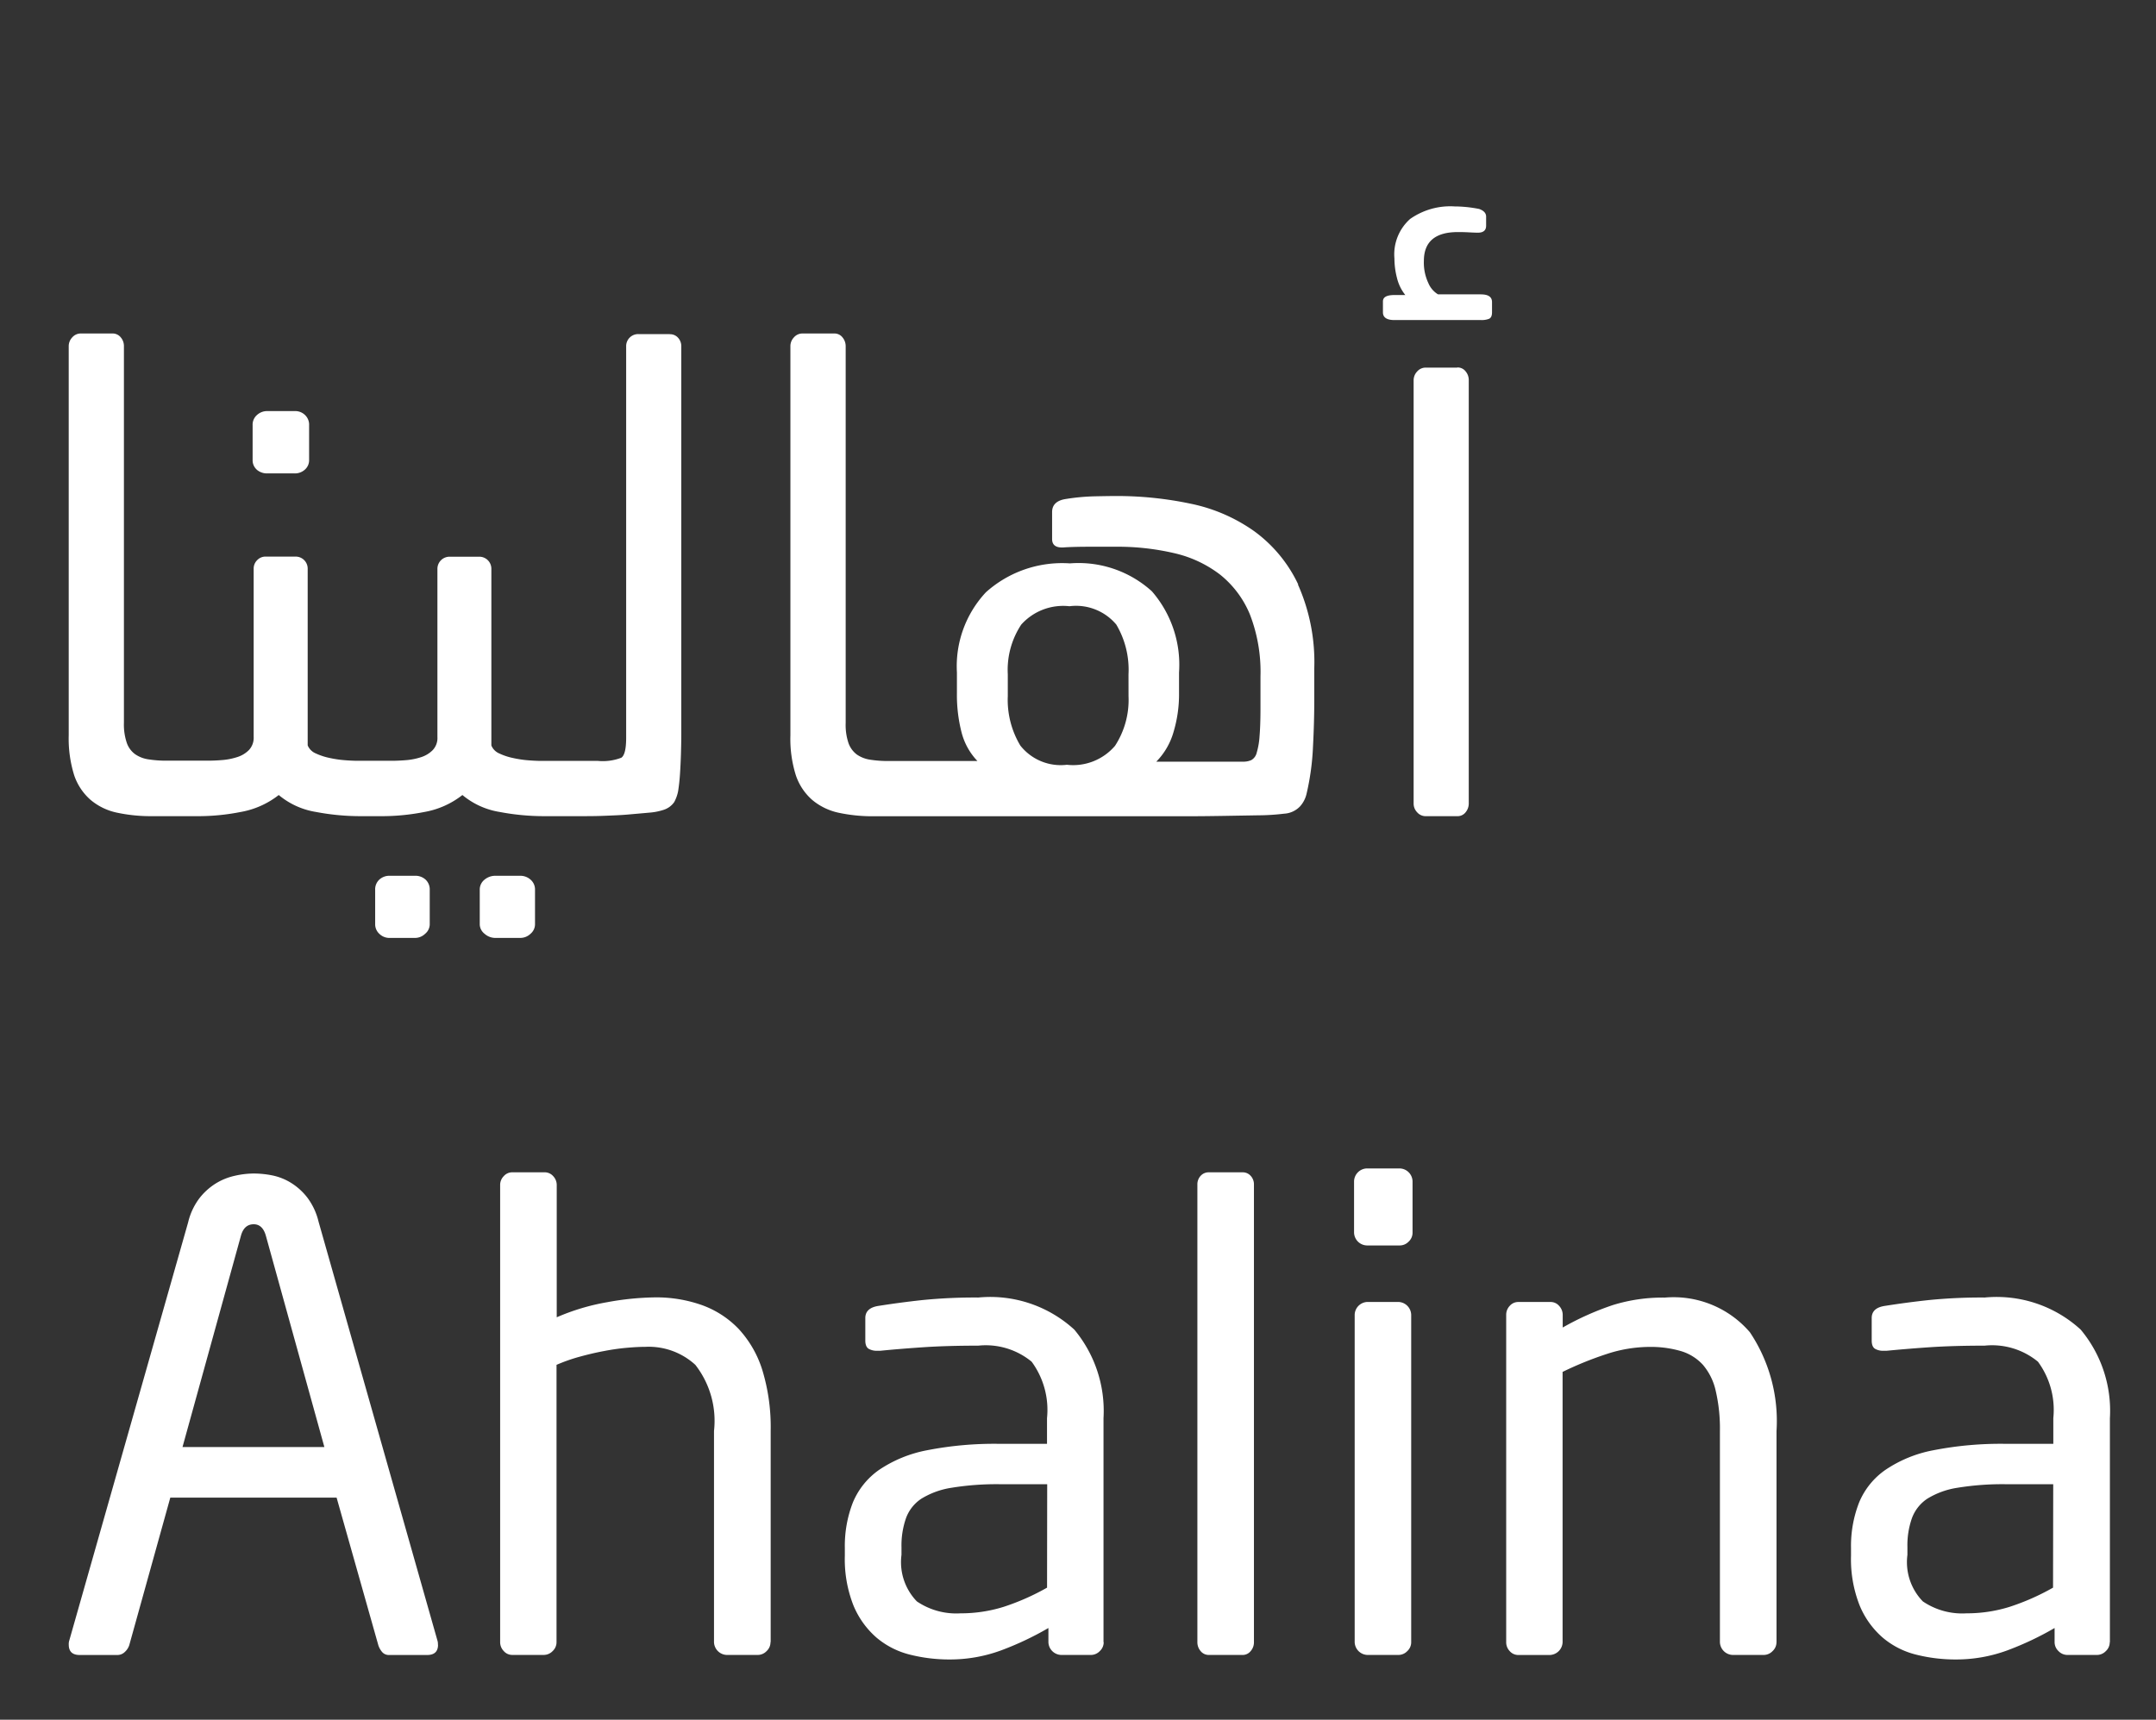 <svg xmlns="http://www.w3.org/2000/svg" xmlns:xlink="http://www.w3.org/1999/xlink" width="94" height="75" viewBox="0 0 94 75">
  <rect x="0" y="0" width="94" height="75" fill="#333333" stroke="none"/>
  <defs>
    <clipPath id="clip-path">
      <rect id="Rectangle_1221" data-name="Rectangle 1221" width="94" height="75" transform="translate(-1875 1246)" fill="none" stroke="#707070" stroke-width="1"/>
    </clipPath>
  </defs>
  <g id="Mask_Group_4" data-name="Mask Group 4" transform="translate(1875 -1246)" clip-path="url(#clip-path)">
    <g id="Group_1985" data-name="Group 1985" transform="translate(-3.211 3.357)">
      <path id="Path_3567" data-name="Path 3567" d="M641.207,1055.034c0,.3-.159.449-.476.449H639.08a.386.386,0,0,1-.307-.126.871.871,0,0,1-.169-.3l-1.819-6.436h-7.251l-1.79,6.436a.7.7,0,0,1-.2.3.459.459,0,0,1-.31.126h-1.651c-.316,0-.476-.151-.476-.449a.51.51,0,0,1,.026-.195l5.178-18.222a2.825,2.825,0,0,1,.491-1.052,2.737,2.737,0,0,1,.711-.644,2.664,2.664,0,0,1,.827-.336,3.768,3.768,0,0,1,.828-.1,4.146,4.146,0,0,1,.812.082,2.5,2.5,0,0,1,.813.322,2.7,2.7,0,0,1,.714.644,2.851,2.851,0,0,1,.491,1.052l5.177,18.248a.525.525,0,0,1,.027.2m-7.5-17.829q-.141-.506-.531-.506-.421,0-.559.506l-2.546,9.21h6.185Zm22,17.719a.523.523,0,0,1-.169.389.536.536,0,0,1-.392.169H653.8a.576.576,0,0,1-.561-.558v-9.21a3.973,3.973,0,0,0-.813-2.883,3.008,3.008,0,0,0-2.182-.786q-.337,0-.8.041a9.668,9.668,0,0,0-.992.141c-.354.065-.714.151-1.079.251a7.472,7.472,0,0,0-1,.352v12.093a.526.526,0,0,1-.168.389.538.538,0,0,1-.393.169H644.45a.488.488,0,0,1-.378-.169.557.557,0,0,1-.157-.389v-19.932a.543.543,0,0,1,.157-.39.49.49,0,0,1,.378-.168h1.4a.493.493,0,0,1,.378.168.558.558,0,0,1,.154.39v5.765a9.6,9.6,0,0,1,2.2-.658,12.233,12.233,0,0,1,2.085-.21,5.947,5.947,0,0,1,2.044.336,4.17,4.17,0,0,1,1.6,1.037,4.694,4.694,0,0,1,1.036,1.8,8.528,8.528,0,0,1,.363,2.647v9.21Zm14.527,0a.523.523,0,0,1-.169.389.537.537,0,0,1-.393.169h-1.287a.574.574,0,0,1-.561-.558v-.617a13.312,13.312,0,0,1-2.074.98,6.454,6.454,0,0,1-2.238.392,7.012,7.012,0,0,1-1.723-.21,3.591,3.591,0,0,1-1.456-.74,3.756,3.756,0,0,1-1.007-1.4,5.492,5.492,0,0,1-.378-2.182v-.337a5.227,5.227,0,0,1,.349-1.973,3.263,3.263,0,0,1,1.146-1.427,5.6,5.6,0,0,1,2.085-.854,15.252,15.252,0,0,1,3.164-.281h2.071v-1.119a3.55,3.55,0,0,0-.67-2.463,3.145,3.145,0,0,0-2.325-.7q-1.37,0-2.407.07t-1.876.154h-.138a.714.714,0,0,1-.351-.082c-.1-.056-.155-.178-.155-.363v-.983c0-.3.2-.476.588-.532.579-.091,1.208-.177,1.89-.251a23.035,23.035,0,0,1,2.449-.112,5.425,5.425,0,0,1,4.185,1.4,5.535,5.535,0,0,1,1.273,3.864v9.768Zm-2.463-6.888H665.7a12.191,12.191,0,0,0-2.1.154,3.531,3.531,0,0,0-1.317.476,1.723,1.723,0,0,0-.67.842,3.614,3.614,0,0,0-.2,1.273v.336a2.463,2.463,0,0,0,.671,2.03,3.058,3.058,0,0,0,1.9.52,6.259,6.259,0,0,0,1.876-.281,10.27,10.27,0,0,0,1.9-.839Zm9.014,6.888a.574.574,0,0,1-.142.389.445.445,0,0,1-.363.169h-1.457a.451.451,0,0,1-.363-.169.586.586,0,0,1-.141-.389v-19.959a.541.541,0,0,1,.141-.377.466.466,0,0,1,.363-.154h1.457a.46.46,0,0,1,.363.154.54.54,0,0,1,.142.377Zm6.915-17.859a.525.525,0,0,1-.169.39.538.538,0,0,1-.393.168h-1.427a.576.576,0,0,1-.561-.559v-2.239a.576.576,0,0,1,.561-.561h1.427a.576.576,0,0,1,.562.561Zm-.059,17.859a.523.523,0,0,1-.169.389.537.537,0,0,1-.393.169h-1.344a.575.575,0,0,1-.558-.558v-14.276a.574.574,0,0,1,.558-.561h1.344a.576.576,0,0,1,.562.561Zm15.926,0a.523.523,0,0,1-.169.389.536.536,0,0,1-.392.169h-1.344a.576.576,0,0,1-.561-.558v-9.192a7.263,7.263,0,0,0-.184-1.773,2.618,2.618,0,0,0-.558-1.131,2.109,2.109,0,0,0-.966-.6,4.7,4.7,0,0,0-1.374-.18,6.026,6.026,0,0,0-1.846.307,14.947,14.947,0,0,0-1.931.783v11.788a.577.577,0,0,1-.561.558H688.31a.492.492,0,0,1-.378-.169.554.554,0,0,1-.154-.389v-14.276a.557.557,0,0,1,.154-.392.492.492,0,0,1,.378-.169h1.4a.483.483,0,0,1,.378.172.575.575,0,0,1,.154.4v.541a12.357,12.357,0,0,1,2.183-.978,7.34,7.34,0,0,1,2.269-.327,4.384,4.384,0,0,1,3.709,1.512,6.956,6.956,0,0,1,1.161,4.309v9.207Zm14.53,0a.523.523,0,0,1-.169.389.537.537,0,0,1-.39.169H712.25a.538.538,0,0,1-.393-.169.533.533,0,0,1-.169-.389v-.617a13.3,13.3,0,0,1-2.073.98,6.46,6.46,0,0,1-2.24.392,7.01,7.01,0,0,1-1.722-.21,3.591,3.591,0,0,1-1.456-.74,3.756,3.756,0,0,1-1.007-1.4,5.492,5.492,0,0,1-.378-2.182v-.337a5.188,5.188,0,0,1,.351-1.973,3.238,3.238,0,0,1,1.15-1.427,5.568,5.568,0,0,1,2.085-.854,15.252,15.252,0,0,1,3.164-.281h2.07v-1.119a3.545,3.545,0,0,0-.67-2.463,3.143,3.143,0,0,0-2.325-.7q-1.368,0-2.407.07c-.691.047-1.314.1-1.875.154h-.138a.7.7,0,0,1-.349-.082c-.1-.056-.154-.178-.154-.363v-.983c0-.3.195-.476.588-.532.579-.091,1.208-.177,1.89-.251a23.015,23.015,0,0,1,2.448-.112,5.427,5.427,0,0,1,4.186,1.4,5.521,5.521,0,0,1,1.273,3.864v9.768Zm-2.464-6.888h-2.07a12.19,12.19,0,0,0-2.1.154,3.525,3.525,0,0,0-1.317.476,1.74,1.74,0,0,0-.67.842,3.546,3.546,0,0,0-.2,1.273v.336a2.456,2.456,0,0,0,.673,2.03,3.054,3.054,0,0,0,1.9.52,6.259,6.259,0,0,0,1.876-.281,10.232,10.232,0,0,0,1.9-.839ZM633.3,1003.784a.548.548,0,0,1-.177-.42v-1.512a.561.561,0,0,1,.192-.449.652.652,0,0,1,.442-.169h1.22a.608.608,0,0,1,.428.169.582.582,0,0,1,.181.449v1.512a.548.548,0,0,1-.181.42.645.645,0,0,1-.455.168h-1.194a.676.676,0,0,1-.458-.168M644.79,1021.5H643.7a.728.728,0,0,0-.464.168.548.548,0,0,0-.21.449v1.512a.534.534,0,0,0,.21.4.7.7,0,0,0,.464.181h1.091a.638.638,0,0,0,.449-.181.542.542,0,0,0,.195-.4v-1.512a.563.563,0,0,0-.195-.449.666.666,0,0,0-.449-.168m-4.59,0h-1.093a.647.647,0,0,0-.462.168.581.581,0,0,0-.18.449v1.512a.561.561,0,0,0,.18.4.624.624,0,0,0,.462.181H640.2a.63.63,0,0,0,.445-.181.543.543,0,0,0,.2-.4v-1.512a.583.583,0,0,0-.181-.449.651.651,0,0,0-.461-.168m11.112-23.624h-1.374a.524.524,0,0,0-.532.532v17.075c0,.488-.071.774-.21.868a2.242,2.242,0,0,1-1.022.139h-2.46c-.169,0-.363-.009-.588-.027a4.743,4.743,0,0,1-.658-.1,2.657,2.657,0,0,1-.588-.195.645.645,0,0,1-.351-.351v-7.7a.524.524,0,0,0-.529-.532h-1.288a.529.529,0,0,0-.535.532v7.334a.764.764,0,0,1-.21.574,1.255,1.255,0,0,1-.517.307,2.844,2.844,0,0,1-.644.126c-.224.018-.427.027-.617.027h-1.483q-.251,0-.587-.027a4.774,4.774,0,0,1-.659-.1,2.714,2.714,0,0,1-.588-.195.649.649,0,0,1-.351-.351v-7.7a.524.524,0,0,0-.532-.532H633.7a.5.5,0,0,0-.377.154.511.511,0,0,0-.154.378v7.334a.78.78,0,0,1-.21.574,1.239,1.239,0,0,1-.518.307,2.847,2.847,0,0,1-.643.126c-.225.018-.428.027-.615.027h-1.793a4.984,4.984,0,0,1-.8-.056,1.354,1.354,0,0,1-.588-.225,1.028,1.028,0,0,1-.363-.49,2.5,2.5,0,0,1-.127-.884V998.409a.58.58,0,0,0-.138-.39.453.453,0,0,0-.363-.169h-1.374a.492.492,0,0,0-.378.169.556.556,0,0,0-.154.39v16.963a5.367,5.367,0,0,0,.236,1.737,2.475,2.475,0,0,0,.715,1.079,2.616,2.616,0,0,0,1.146.558,7.058,7.058,0,0,0,1.568.154h2.074a9.543,9.543,0,0,0,1.751-.181,3.734,3.734,0,0,0,1.667-.741,3.365,3.365,0,0,0,1.637.741,10.321,10.321,0,0,0,1.86.181h1.093a9.552,9.552,0,0,0,1.752-.181,3.73,3.73,0,0,0,1.666-.741,3.369,3.369,0,0,0,1.636.741,10.34,10.34,0,0,0,1.861.181h1.652c.319,0,.658,0,1.021-.015s.712-.026,1.048-.056.644-.056.925-.082a2.627,2.627,0,0,0,.643-.127.892.892,0,0,0,.45-.336,1.68,1.68,0,0,0,.169-.476c.035-.225.064-.476.082-.757s.032-.567.041-.868.015-.588.015-.869v-16.9a.542.542,0,0,0-.141-.378.462.462,0,0,0-.363-.154m27.39,10.917a8.31,8.31,0,0,1,.711,3.666v1.4c0,.6-.017,1.267-.056,2.015a11.018,11.018,0,0,1-.28,2.044,1.233,1.233,0,0,1-.281.546,1.034,1.034,0,0,1-.7.322,9.552,9.552,0,0,1-1.119.071l-1.539.026c-.541.009-1.082.015-1.624.015H660.235a7.05,7.05,0,0,1-1.568-.154,2.66,2.66,0,0,1-1.146-.558,2.475,2.475,0,0,1-.715-1.079,5.284,5.284,0,0,1-.236-1.737V998.409a.551.551,0,0,1,.154-.39.49.49,0,0,1,.377-.169h1.377a.445.445,0,0,1,.363.169.6.6,0,0,1,.139.39v16.431a2.473,2.473,0,0,0,.126.883,1.075,1.075,0,0,0,.363.491,1.382,1.382,0,0,0,.588.225,5,5,0,0,0,.8.056h3.867a2.82,2.82,0,0,1-.694-1.258,6.557,6.557,0,0,1-.2-1.708v-.895a4.724,4.724,0,0,1,1.266-3.5,4.977,4.977,0,0,1,3.66-1.258,4.758,4.758,0,0,1,3.574,1.217,4.884,4.884,0,0,1,1.184,3.541v.895a5.705,5.705,0,0,1-.242,1.708,3.035,3.035,0,0,1-.75,1.287h3.767a.87.87,0,0,0,.374-.068.5.5,0,0,0,.237-.321,3.267,3.267,0,0,0,.124-.715c.026-.307.041-.711.041-1.217v-1.4a6.923,6.923,0,0,0-.461-2.7,4.342,4.342,0,0,0-1.3-1.737,5.178,5.178,0,0,0-2-.936,10.858,10.858,0,0,0-2.531-.28h-1.1c-.458,0-.836.008-1.135.026q-.558.057-.558-.363v-1.176c0-.3.178-.485.532-.558a9.2,9.2,0,0,1,1.3-.127c.419-.009.732-.014.936-.014a15.552,15.552,0,0,1,3.276.336,7.339,7.339,0,0,1,2.77,1.2,6.08,6.08,0,0,1,1.917,2.322m-7.4,3.917a3.868,3.868,0,0,0-.532-2.168,2.29,2.29,0,0,0-2.044-.8,2.453,2.453,0,0,0-2.1.8,3.58,3.58,0,0,0-.587,2.168v.951a3.876,3.876,0,0,0,.546,2.156,2.242,2.242,0,0,0,2.03.839,2.4,2.4,0,0,0,2.1-.828,3.671,3.671,0,0,0,.588-2.167Zm15.367-16.571h-1.875a1.051,1.051,0,0,1-.419-.491,2.089,2.089,0,0,1-.195-.966c0-.841.5-1.258,1.482-1.258.1,0,.252,0,.476.012s.355.015.393.015c.242,0,.363-.1.363-.307v-.393c0-.151-.1-.263-.307-.336-.187-.036-.372-.065-.559-.083s-.354-.026-.5-.026a3.042,3.042,0,0,0-1.947.546,2.066,2.066,0,0,0-.685,1.723,3.419,3.419,0,0,0,.112.853,1.9,1.9,0,0,0,.363.742h-.476c-.337,0-.5.091-.5.278v.476c0,.225.168.337.5.337h3.778a.885.885,0,0,0,.352-.056c.082-.039.126-.13.126-.281v-.446q0-.336-.479-.336m-1.036,3.193h-1.371a.492.492,0,0,0-.378.169.556.556,0,0,0-.154.389v18.447a.546.546,0,0,0,.154.389.492.492,0,0,0,.378.169h1.371a.445.445,0,0,0,.363-.169.6.6,0,0,0,.138-.389V999.89a.589.589,0,0,0-.138-.389.437.437,0,0,0-.363-.169" transform="translate(-2493.898 259.337)" fill="#fff"/>
    </g>
  </g>
</svg>
